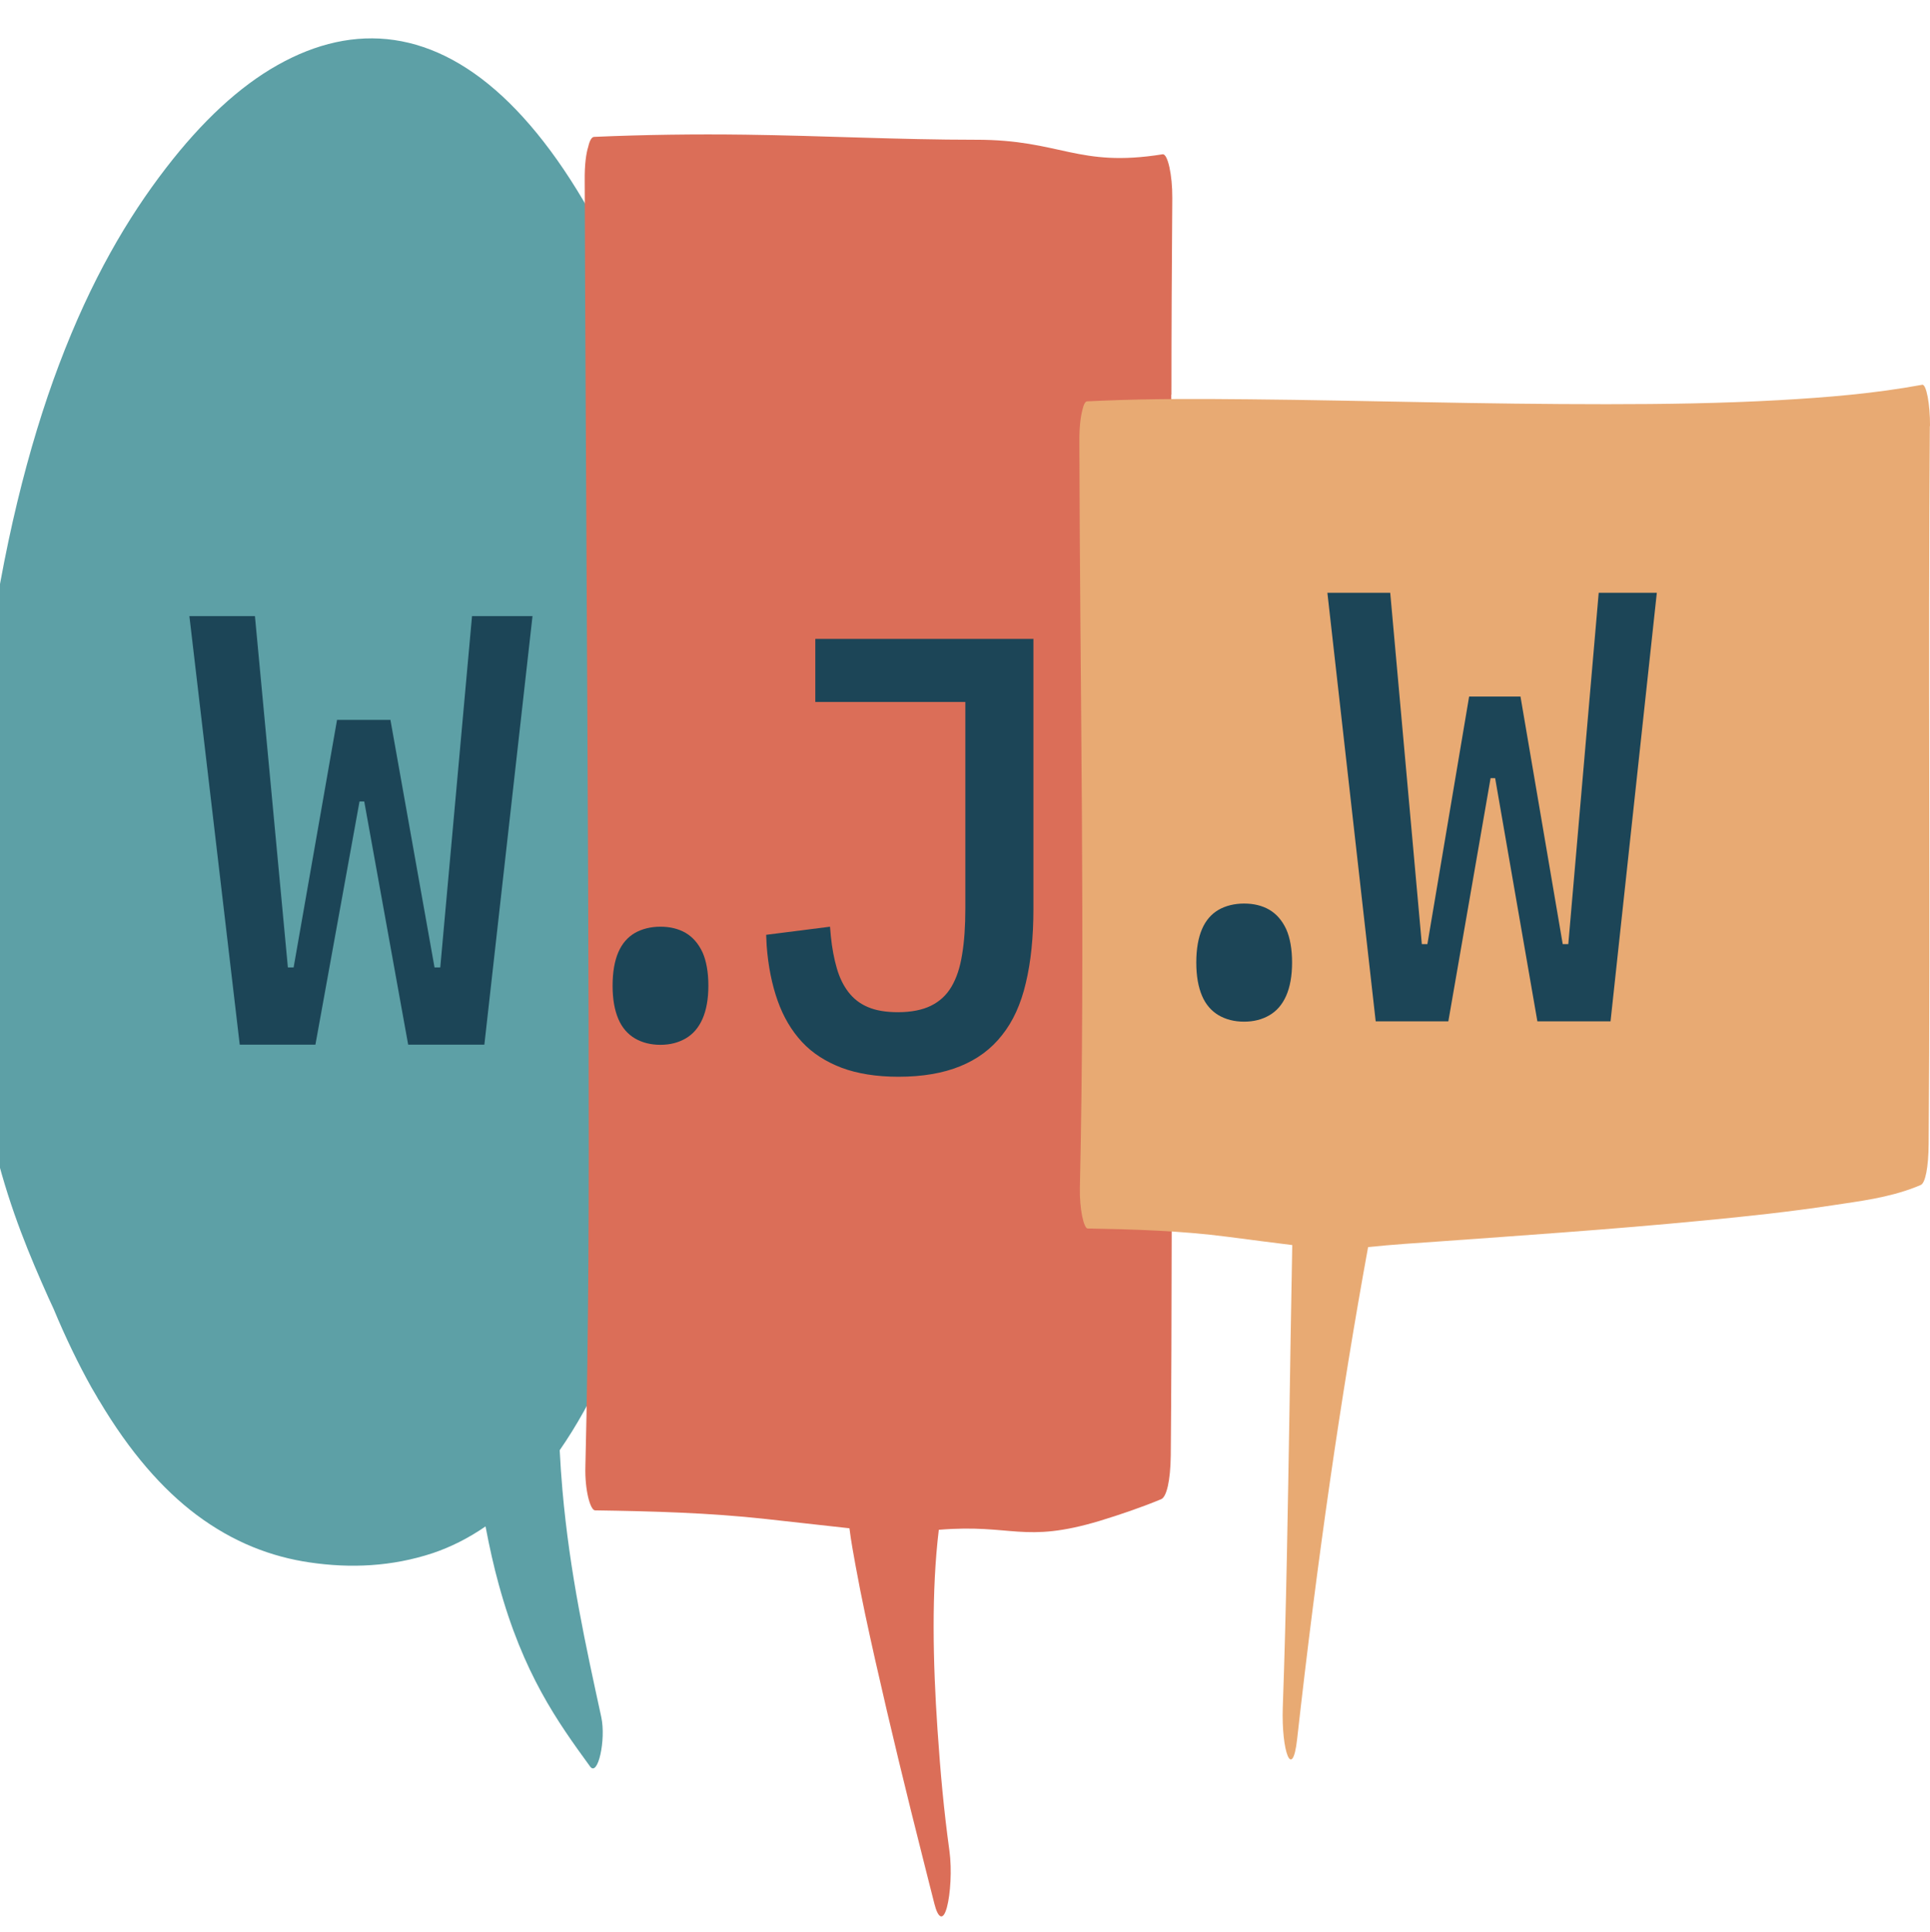 <svg xmlns="http://www.w3.org/2000/svg" viewBox="0 0 114.24 114.31"><defs><style>      .cls-1 {        fill: #db6e58;      }      .cls-2 {        fill: #5da0a6;      }      .cls-3 {        fill: #1c4557;      }      .cls-4 {        fill: #e8aa73;      }    </style></defs><g><g id="Ebene_1"><path class="cls-2" d="M41.1,32.03c-.94-7.23-2.76-12.56-4.69-16.61-1.94-4.07-4.07-7.17-6.25-9.32-4.45-4.38-9.17-4.82-13.73-2.25-2.26,1.27-4.47,3.32-6.61,6.1-2.25,2.92-4.42,6.58-6.33,11.64C1.68,26.38.14,32.48-.79,39.64c-.94,7.16-1.44,15.99-.42,23.35.27,1.92.57,3.65.98,5.26.87,3.42,2,6.09,3.1,8.55.1.22.2.43.3.65.72,1.73,1.48,3.29,2.24,4.65.11.2.23.38.34.58.02.04.04.08.06.11.02.04.04.06.06.09,1.82,3.07,3.76,5.26,5.74,6.75,2.2,1.65,4.46,2.5,6.71,2.83,2.43.36,4.88.25,7.3-.55,1.04-.35,2.09-.87,3.12-1.58.23,1.22.49,2.38.78,3.43,1.45,5.3,3.48,8.13,5.41,10.78.46.63.95-1.58.66-2.93-.9-4.15-1.86-8.44-2.3-13.45-.07-.78-.12-1.56-.16-2.34,1.95-2.81,3.76-6.67,5.29-11.94,1.56-5.37,2.73-12.02,3.24-19.41.51-7.46.38-15.39-.53-22.43Z"></path><path class="cls-3" d="M18.67,61.82l2.61-14.39h.28s2.6,14.39,2.6,14.39h4.51s2.85-25.36,2.85-25.36h-3.58s-1.88,20.79-1.88,20.79h-.34s-2.61-14.65-2.61-14.65h-3.16s-2.57,14.65-2.57,14.65h-.34s-1.95-20.79-1.95-20.79h-3.88s2.98,25.36,2.98,25.36h4.48Z"></path><path class="cls-1" d="M69.34,23.36c0-3.88.02-7.76.05-11.64.01-1.36-.27-2.63-.57-2.59-5.05.81-6.01-.87-11.07-.86-4.54,0-9.08-.24-13.62-.3-2.99-.04-5.98,0-8.96.13-.15,0-.27.23-.35.58-.13.41-.22,1.07-.21,2,.04,14.9.31,48.91.22,63.82-.03,4.11-.08,8.21-.18,12.29-.04,1.39.29,2.58.57,2.59,3.37.05,6.74.14,10.1.51,1.65.18,3.31.37,4.96.55.1.8.24,1.53.36,2.2.36,1.98.76,3.79,1.16,5.58.92,4.07,1.87,7.97,2.84,11.8.22.89.45,1.77.67,2.65.21.83.51,1.05.74.2.21-.78.3-2.22.15-3.33-.34-2.47-.53-4.59-.71-7.22-.27-3.98-.36-8.15.08-11.79,4.36-.36,5,.83,9.53-.53,1.21-.37,2.42-.78,3.63-1.28.32-.13.55-1.08.57-2.59.13-14.54.01-48.24.03-62.78Z"></path><path class="cls-4" d="M114.24,25.21c.01-1.29-.22-2.49-.46-2.44-2.82.52-5.64.75-8.47.91-3.4.19-6.81.24-10.21.24-3.6,0-7.2-.05-10.8-.12-3.45-.06-6.89-.14-10.34-.17-2.9-.03-5.81-.04-8.71.08-.3.01-.6.03-.9.04-.12,0-.22.22-.29.55-.1.39-.18,1.01-.17,1.89.03,14.73.36,29.36.03,44.07-.03,1.32.24,2.44.46,2.44,2.76.05,5.52.13,8.28.49,1.28.17,2.56.33,3.83.49-.01.59-.02,1.18-.03,1.75-.05,2.6-.09,5.2-.13,7.8-.1,5.95-.19,11.93-.4,17.8-.09,2.62.57,4.39.85,1.88,1.18-10.56,2.59-20.31,4.2-29.11,1.43-.15,2.86-.24,4.29-.34,2.43-.17,4.86-.35,7.29-.53,2.79-.21,5.57-.44,8.36-.71,2.51-.24,5.02-.51,7.53-.89,1.64-.25,3.28-.44,4.91-1.07.11-.04.22-.09.34-.14.26-.12.45-1.02.46-2.44.11-14.15-.04-28.32.07-42.47Z"></path><path class="cls-3" d="M75.14,60.08c.43-.25.76-.63.99-1.15.23-.52.35-1.18.35-1.97s-.12-1.47-.35-1.98c-.24-.51-.57-.89-.99-1.14-.43-.25-.93-.37-1.5-.37s-1.09.13-1.51.37c-.43.25-.76.63-.98,1.14s-.34,1.17-.34,1.98.12,1.45.34,1.97.56.9.98,1.15c.43.25.93.38,1.51.38s1.07-.13,1.5-.38M61.18,37.81h-12.92v3.73s8.88,0,8.88,0v12.23c0,1.03-.06,1.94-.19,2.71-.12.77-.33,1.4-.63,1.91-.3.51-.71.88-1.22,1.13s-1.17.38-1.95.38c-.71,0-1.3-.1-1.77-.3-.48-.2-.86-.5-1.16-.89-.3-.39-.53-.86-.69-1.42-.16-.55-.28-1.18-.35-1.88l-.05-.57-3.78.48.03.64c.09,1.21.31,2.3.65,3.26s.82,1.77,1.44,2.44c.62.67,1.41,1.17,2.35,1.53.94.35,2.06.53,3.36.53,1.43,0,2.64-.21,3.65-.62,1.01-.41,1.84-1.02,2.48-1.84.65-.81,1.12-1.84,1.41-3.09.3-1.24.45-2.71.45-4.38v-15.97Z"></path><path class="cls-3" d="M85.73,60.44l2.5-14.39h.27s2.5,14.39,2.5,14.39h4.33s2.74-25.36,2.74-25.36h-3.44s-1.8,20.79-1.8,20.79h-.33s-2.5-14.65-2.5-14.65h-3.04s-2.47,14.65-2.47,14.65h-.33s-1.87-20.79-1.87-20.79h-3.72s2.86,25.36,2.86,25.36h4.3Z"></path><path class="cls-3" d="M40.59,61.45c.43-.25.76-.63.99-1.15.23-.52.35-1.18.35-1.97s-.12-1.47-.35-1.98c-.24-.51-.57-.89-.99-1.14-.43-.25-.93-.37-1.5-.37s-1.09.13-1.51.37c-.43.25-.76.63-.98,1.14s-.34,1.17-.34,1.98.12,1.45.34,1.97.56.9.98,1.15c.43.25.93.38,1.51.38s1.07-.13,1.5-.38"></path></g></g></svg>